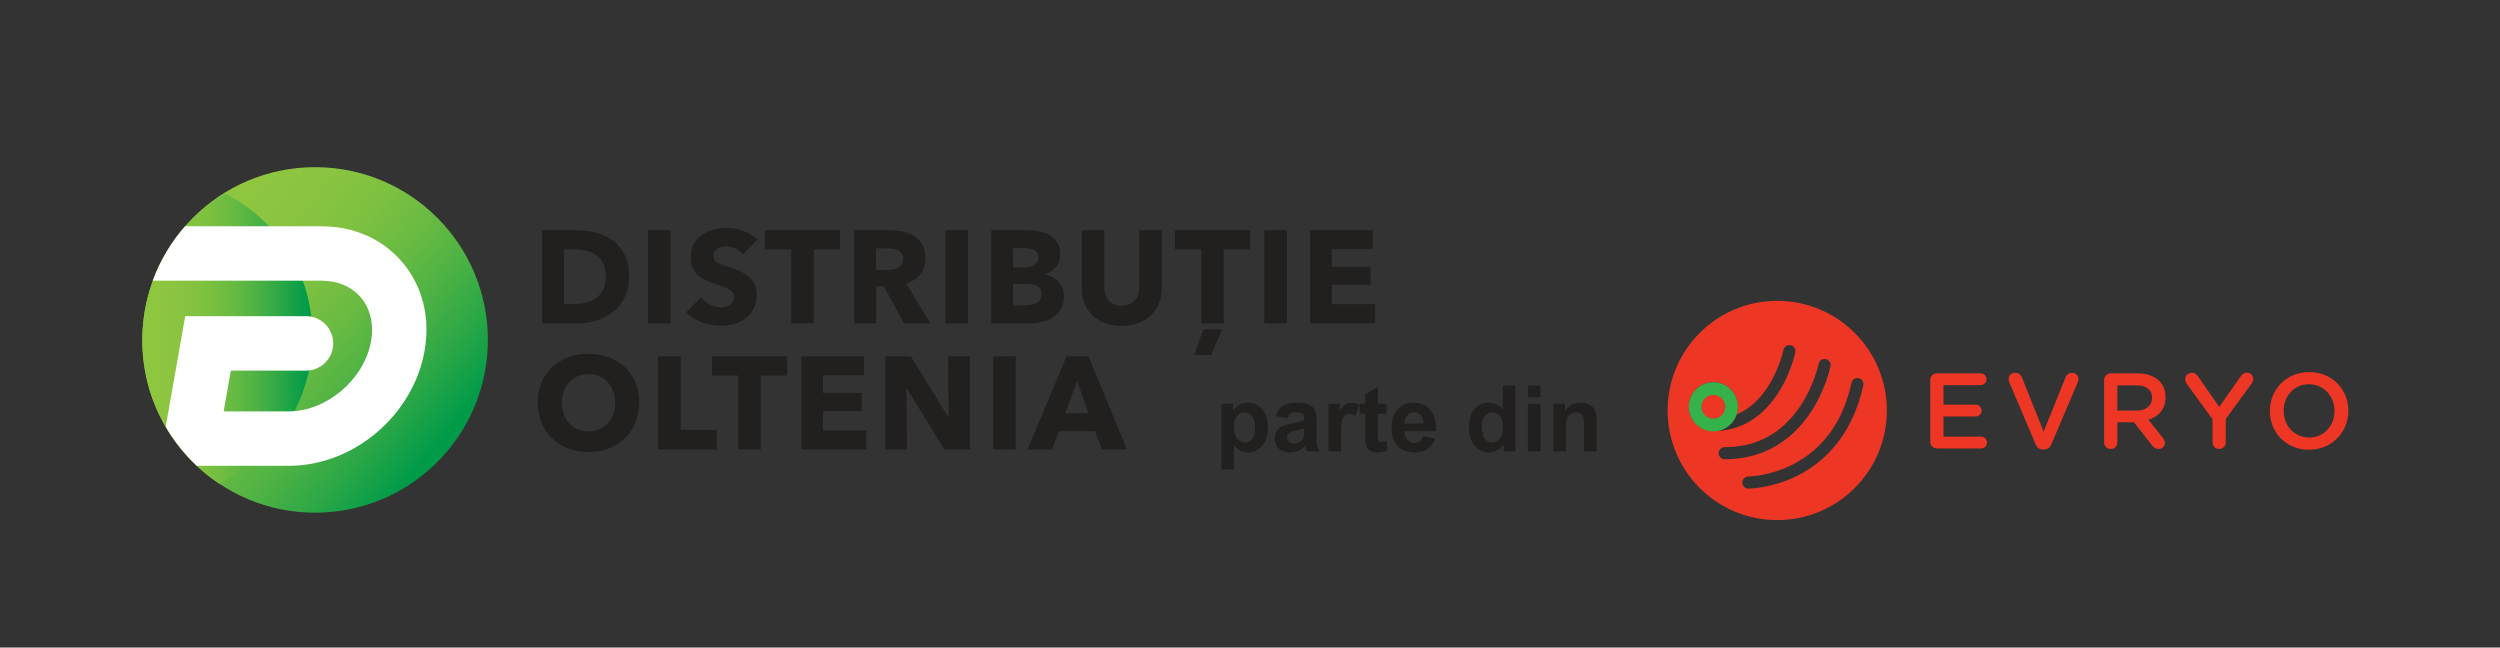 <svg xmlns="http://www.w3.org/2000/svg" xmlns:xlink="http://www.w3.org/1999/xlink" id="Layer_1" viewBox="0 0 1671.85 433.01"><rect x="0" y="0" width="1671.85" height="433.01" fill="#333333" stroke="none"/><defs><style>      .st0 {        fill: url(#linear-gradient1);      }      .st1 {        fill: url(#linear-gradient);      }      .st2 {        fill: #fff;      }      .st3 {        fill: #221f1f;      }      .st4 {        fill: #ed3724;      }      .st5 {        fill: #36b24a;      }    </style><linearGradient id="linear-gradient" x1="122.23" y1="153.05" x2="299.25" y2="301.59" gradientUnits="userSpaceOnUse"><stop offset="0" stop-color="#8ec640"></stop><stop offset=".07" stop-color="#8ec640"></stop><stop offset=".22" stop-color="#8ac440"></stop><stop offset=".37" stop-color="#7ec141"></stop><stop offset=".52" stop-color="#6abb42"></stop><stop offset=".67" stop-color="#4db244"></stop><stop offset=".82" stop-color="#2aa746"></stop><stop offset=".97" stop-color="#009b49"></stop></linearGradient><linearGradient id="linear-gradient1" x1="95.14" y1="226.39" x2="208.95" y2="226.39" xlink:href="#linear-gradient"></linearGradient></defs><g><path class="st4" d="M1324.85,292h-25.18v-13.49h21.59c2.15,0,3.94-1.72,3.94-3.87s-1.79-4.02-3.94-4.02h-21.59v-13.05h24.82c2.15,0,3.95-1.72,3.95-3.95s-1.79-3.95-3.95-3.95h-29.19c-2.51,0-4.45,1.94-4.45,4.45v41.32c0,2.51,1.94,4.45,4.45,4.45h29.55c2.15,0,3.95-1.72,3.95-3.95s-1.79-3.94-3.95-3.94ZM1385.6,249.32c-2.08,0-3.66,1.36-4.23,2.87l-14.7,36.51-14.49-36.22c-.72-1.86-2.22-3.16-4.52-3.16-2.51,0-4.45,1.94-4.45,4.3,0,.79.22,1.43.5,2.08l17.57,41.32c.93,2.22,2.58,3.59,5.02,3.59h.5c2.51,0,4.16-1.36,5.09-3.59l17.65-41.6c.22-.5.43-1.22.43-1.86,0-2.37-1.94-4.23-4.38-4.23ZM1429.5,249.68h-17.93c-2.51,0-4.45,1.94-4.45,4.45v41.75c0,2.44,1.94,4.38,4.45,4.38s4.38-1.94,4.38-4.38v-13.49h11.12l12.19,15.57c1,1.36,2.3,2.3,4.3,2.3,2.15,0,4.23-1.65,4.23-4.09,0-1.36-.57-2.3-1.43-3.37l-9.61-12.12c6.74-2.08,11.41-6.96,11.41-14.99v-.14c0-4.38-1.51-8.11-4.16-10.83-3.23-3.16-8.18-5.02-14.49-5.02ZM1439.18,266.18c0,5.09-4.02,8.39-10.33,8.39h-12.91v-16.86h12.84c6.53,0,10.4,2.94,10.4,8.32v.14ZM1502.51,249.25c-1.86,0-3.16,1.08-4.23,2.65l-14.2,20.23-13.99-20.16c-1.08-1.58-2.37-2.65-4.3-2.65-2.51,0-4.45,1.86-4.45,4.23,0,1.22.43,2.22,1,3.08l17.29,23.74v15.49c0,2.44,1.94,4.38,4.38,4.38s4.45-1.94,4.45-4.38v-15.71l17.14-23.46c.65-.86,1.22-1.94,1.22-3.16,0-2.37-1.72-4.3-4.3-4.3ZM1544.26,248.82c-15.42,0-26.32,11.84-26.32,25.97v.14c0,14.13,10.76,25.82,26.18,25.82s26.33-11.84,26.33-25.97v-.14c0-14.13-10.76-25.82-26.18-25.82ZM1561.18,274.93c0,9.76-6.96,17.65-16.93,17.65s-17.07-8.03-17.07-17.79v-.14c0-9.76,6.96-17.72,16.93-17.72s17.07,8.11,17.07,17.86v.14ZM1145.8,263.68c-4.56,0-8.27,3.71-8.27,8.27s3.71,8.27,8.27,8.27,8.27-3.71,8.27-8.27-3.71-8.27-8.27-8.27ZM1188.5,201.18c-40.49,0-73.31,32.82-73.31,73.31s32.82,73.31,73.31,73.31,73.31-32.82,73.31-73.31-32.82-73.31-73.31-73.31ZM1129.45,271.94c0-9.02,7.34-16.35,16.35-16.35s16.35,7.34,16.35,16.35c0,1.85-.32,3.62-.89,5.27,8.43-3.5,15.67-10.04,21.63-19.61,7.23-11.61,9.78-23.48,9.8-23.6.46-2.18,2.6-3.59,4.78-3.13,2.18.46,3.59,2.59,3.13,4.78-.11.53-2.8,13.2-10.73,26.01-10.77,17.42-26.02,26.63-44.09,26.63-9.02,0-16.35-7.34-16.35-16.35ZM1149.32,303.08c0-2.23,1.81-4.04,4.04-4.04,21.46,0,38.52-9.32,50.73-27.69,9.24-13.92,12.06-27.89,12.09-28.03.43-2.19,2.55-3.61,4.75-3.19,2.19.43,3.62,2.55,3.19,4.75-.12.63-3.17,15.71-13.29,30.95-13.6,20.48-33.47,31.3-57.46,31.3-2.23,0-4.04-1.81-4.04-4.04ZM1242.99,252.88c2.18.48,3.56,2.63,3.08,4.81-7.79,35.59-28.22,52.48-43.99,60.39-17.08,8.56-32.22,8.66-32.86,8.66-2.23,0-4.04-1.81-4.04-4.04s1.81-4.04,4.04-4.04c.13,0,14.13-.14,29.54-7.96,20.48-10.39,33.73-28.8,39.41-54.73.48-2.18,2.63-3.56,4.81-3.08Z"></path><path class="st5" d="M1145.8,288.47c-9.07,0-16.44-7.38-16.44-16.44s7.38-16.44,16.44-16.44,16.44,7.38,16.44,16.44-7.38,16.44-16.44,16.44ZM1145.8,264.08c-4.38,0-7.95,3.57-7.95,7.95s3.57,7.95,7.95,7.95,7.95-3.57,7.95-7.95-3.57-7.95-7.95-7.95Z"></path></g><g><path class="st1" d="M95.2,227.32c0-63.81,51.72-115.53,115.53-115.53s115.53,51.73,115.53,115.53-51.72,115.54-115.53,115.54-115.53-51.73-115.53-115.54Z"></path><path class="st0" d="M95.14,227.69c0,39.93,20.38,75.06,51.29,95.66,36.89-17.23,62.53-54.56,62.53-97.97s-23.68-77.9-58.28-95.94c-33.25,20.14-55.54,56.54-55.54,98.25"></path><path class="st2" d="M283.93,234.56c3.9-22.09-1.3-43.02-14.66-58.94-13.15-15.67-32.4-24.29-54.23-24.29h-91.29c-9.27,10.6-16.65,22.89-21.57,36.38h112.86c10.89,0,20.25,4.02,26.36,11.31,6.33,7.54,8.71,17.91,6.71,29.23-4.48,25.39-29.63,46.85-54.89,46.85h-43.64l4.8-27.28h50.28c10.04,0,18.19-8.14,18.19-18.18s-8.15-18.2-18.19-18.2h-80.81l-13.02,73.88c5.65,9.71,12.67,18.52,20.81,26.17h61.58c43.27,0,83.11-33.78,90.72-76.92Z"></path></g><g><g><path class="st3" d="M420.71,184.93c0,5.45-1.01,10.16-3.04,14.13-2.02,3.96-4.69,7.22-8.01,9.78-3.31,2.55-7.05,4.43-11.22,5.63-4.17,1.2-8.39,1.8-12.67,1.8h-23.24v-62.33h22.53c4.4,0,8.75.52,13.03,1.54,4.28,1.03,8.1,2.74,11.44,5.11,3.35,2.37,6.05,5.56,8.11,9.55,2.05,3.99,3.08,8.92,3.08,14.79ZM405.05,184.93c0-3.52-.58-6.44-1.72-8.76-1.14-2.32-2.67-4.17-4.58-5.55-1.92-1.38-4.09-2.36-6.52-2.95-2.43-.59-4.94-.88-7.52-.88h-7.48v36.44h7.13c2.7,0,5.3-.3,7.79-.92,2.49-.61,4.69-1.62,6.61-3.03,1.91-1.42,3.44-3.29,4.58-5.63,1.14-2.35,1.72-5.26,1.72-8.72Z"></path><path class="st3" d="M433.3,216.27v-62.33h15.14v62.33h-15.14Z"></path><path class="st3" d="M496.86,170.14c-1.29-1.64-2.98-2.95-5.07-3.92-2.08-.97-4.09-1.45-6.03-1.45-.99,0-2.01.09-3.03.26-1.03.17-1.95.51-2.77,1.01-.83.5-1.52,1.14-2.08,1.93-.56.79-.83,1.8-.83,3.04,0,1.06.22,1.93.66,2.64.43.7,1.09,1.32,1.93,1.85.85.53,1.86,1.01,3.04,1.45,1.17.43,2.49.9,3.96,1.36,2.11.71,4.31,1.48,6.6,2.34,2.29.85,4.38,1.97,6.26,3.39,1.88,1.41,3.44,3.15,4.66,5.24,1.24,2.09,1.85,4.68,1.85,7.79,0,3.59-.66,6.68-1.98,9.3-1.32,2.6-3.1,4.77-5.32,6.46-2.24,1.71-4.78,2.96-7.66,3.78-2.88.82-5.84,1.24-8.89,1.24-4.46,0-8.78-.77-12.94-2.33-4.17-1.56-7.63-3.77-10.39-6.65l9.86-10.03c1.52,1.88,3.53,3.44,6.03,4.71,2.49,1.26,4.97,1.9,7.44,1.9,1.11,0,2.2-.12,3.26-.36,1.06-.23,1.98-.61,2.77-1.14.79-.53,1.42-1.24,1.89-2.11.47-.88.71-1.93.71-3.17,0-1.17-.29-2.17-.88-2.99-.59-.82-1.42-1.57-2.51-2.25-1.09-.67-2.43-1.28-4.05-1.85-1.61-.56-3.45-1.15-5.5-1.8-2-.64-3.95-1.41-5.86-2.28-1.91-.89-3.6-2.01-5.11-3.4-1.49-1.38-2.7-3.05-3.6-5.01-.92-1.97-1.37-4.36-1.37-7.18,0-3.46.71-6.43,2.11-8.89,1.41-2.46,3.26-4.49,5.55-6.08,2.28-1.59,4.87-2.74,7.75-3.47,2.87-.74,5.78-1.1,8.71-1.1,3.53,0,7.12.65,10.79,1.93,3.67,1.29,6.88,3.21,9.65,5.73l-9.6,10.13Z"></path><path class="st3" d="M544.13,166.79v49.48h-15.05v-49.48h-17.61v-12.85h50.27v12.85h-17.61Z"></path><path class="st3" d="M604.61,216.27l-13.53-24.73h-5.12v24.73h-14.7v-62.33h23.77c2.99,0,5.91.31,8.76.92,2.84.61,5.4,1.66,7.65,3.12,2.26,1.47,4.07,3.41,5.42,5.81,1.35,2.41,2.03,5.4,2.03,8.98,0,4.22-1.14,7.78-3.44,10.64-2.29,2.88-5.45,4.94-9.51,6.16l16.29,26.68h-17.61ZM604,173.05c0-1.47-.31-2.66-.92-3.57-.62-.92-1.42-1.61-2.39-2.11-.98-.5-2.07-.84-3.27-1.01-1.21-.18-2.38-.26-3.5-.26h-8.05v14.52h7.17c1.24,0,2.5-.1,3.8-.31,1.29-.21,2.47-.57,3.54-1.09,1.06-.53,1.92-1.29,2.6-2.29.68-1,1.02-2.29,1.02-3.87Z"></path><path class="st3" d="M632.26,216.27v-62.33h15.14v62.33h-15.14Z"></path><path class="st3" d="M711.49,198.13c0,3.41-.68,6.27-2.03,8.59-1.35,2.32-3.13,4.18-5.37,5.59-2.23,1.42-4.77,2.42-7.62,3.04-2.84.61-5.77.92-8.76.92h-24.83v-62.33h24.83c2.41,0,4.87.26,7.4.75,2.52.5,4.81,1.36,6.86,2.56,2.06,1.21,3.73,2.83,5.02,4.89,1.29,2.06,1.93,4.66,1.93,7.83,0,3.46-.93,6.32-2.81,8.59-1.88,2.26-4.34,3.89-7.4,4.88v.18c1.76.29,3.42.84,4.97,1.63,1.56.79,2.91,1.8,4.05,3.03,1.15,1.24,2.06,2.68,2.74,4.32.67,1.64,1.01,3.49,1.01,5.54ZM694.41,171.99c0-2.11-.8-3.66-2.42-4.62-1.62-.97-4.01-1.45-7.18-1.45h-7.39v12.85h8.1c2.81,0,5-.58,6.56-1.72,1.56-1.14,2.33-2.83,2.33-5.06ZM696.44,196.73c0-2.59-.97-4.37-2.91-5.37-1.93-1-4.52-1.5-7.75-1.5h-8.36v14.27h8.45c1.17,0,2.39-.1,3.65-.31,1.26-.21,2.41-.58,3.43-1.1,1.03-.53,1.87-1.27,2.51-2.24.64-.97.97-2.22.97-3.75Z"></path><path class="st3" d="M775.01,203.02c-1.26,3.09-3.07,5.72-5.42,7.93-2.34,2.2-5.18,3.92-8.49,5.14-3.31,1.24-7,1.85-11.05,1.85s-7.8-.61-11.09-1.85c-3.29-1.23-6.08-2.94-8.36-5.14-2.29-2.21-4.06-4.84-5.28-7.93-1.24-3.08-1.85-6.5-1.85-10.26v-38.82h14.97v37.6c0,1.7.22,3.31.66,4.84.44,1.53,1.11,2.89,2.02,4.1.92,1.2,2.11,2.15,3.61,2.86,1.5.7,3.3,1.06,5.42,1.06s3.92-.36,5.41-1.06c1.5-.71,2.72-1.66,3.66-2.86.93-1.21,1.61-2.57,2.02-4.1.42-1.53.61-3.14.61-4.84v-37.6h15.06v38.82c0,3.76-.63,7.18-1.9,10.26Z"></path><path class="st3" d="M845.49,216.27v-62.33h15.14v62.33h-15.14Z"></path><path class="st3" d="M876.12,216.27v-62.33h41.91v12.68h-27.38v11.8h25.88v12.06h-25.88v12.94h28.96v12.85h-43.49Z"></path><path class="st3" d="M427.5,269.18c0,4.93-.86,9.44-2.56,13.51-1.7,4.08-4.07,7.57-7.09,10.47-3.02,2.91-6.62,5.15-10.79,6.74-4.16,1.59-8.68,2.38-13.55,2.38s-9.38-.79-13.51-2.38c-4.14-1.59-7.72-3.83-10.75-6.74-3.02-2.91-5.38-6.4-7.09-10.47-1.7-4.08-2.55-8.59-2.55-13.51s.85-9.49,2.55-13.51c1.71-4.02,4.07-7.44,7.09-10.26,3.03-2.81,6.61-4.98,10.75-6.51,4.13-1.53,8.63-2.29,13.51-2.29s9.39.76,13.55,2.29c4.17,1.53,7.77,3.7,10.79,6.51,3.02,2.82,5.39,6.24,7.09,10.26,1.7,4.02,2.56,8.52,2.56,13.51ZM411.38,269.18c0-2.7-.43-5.23-1.32-7.57-.88-2.35-2.09-4.36-3.65-6.03-1.56-1.68-3.43-3-5.63-3.96-2.2-.97-4.62-1.45-7.26-1.45s-5.05.48-7.22,1.45c-2.18.96-4.06,2.28-5.63,3.96-1.59,1.67-2.81,3.68-3.66,6.03-.85,2.34-1.27,4.87-1.27,7.57s.44,5.42,1.32,7.79c.88,2.37,2.09,4.42,3.65,6.11,1.56,1.7,3.42,3.04,5.6,4,2.17.97,4.58,1.45,7.22,1.45s5.04-.48,7.22-1.45c2.17-.96,4.05-2.3,5.63-4,1.59-1.7,2.81-3.75,3.69-6.11.89-2.38,1.32-4.98,1.32-7.79Z"></path><path class="st3" d="M440.09,300.6v-62.33h15.13v49.21h24.13v13.12h-39.26Z"></path><path class="st3" d="M508.75,251.13v49.48h-15.05v-49.48h-17.61v-12.85h50.27v12.85h-17.61Z"></path><path class="st3" d="M535.87,300.6v-62.33h41.9v12.68h-27.38v11.8h25.88v12.06h-25.88v12.94h28.96v12.85h-43.48Z"></path><path class="st3" d="M631.56,300.6l-25.08-40.76h-.26l.35,40.76h-14.62v-62.33h17.17l25.01,40.67h.26l-.35-40.67h14.61v62.33h-17.08Z"></path><path class="st3" d="M664.13,300.6v-62.33h15.14v62.33h-15.14Z"></path><path class="st3" d="M737.02,300.6l-4.84-12.23h-24.12l-4.58,12.23h-16.37l26.14-62.33h14.62l25.88,62.33h-16.73ZM720.3,254.92l-7.93,21.39h15.67l-7.75-21.39Z"></path></g><path class="st3" d="M818.36,166.8v49.47h-15.04v-49.47h-17.61v-12.85h50.26v12.85h-17.61ZM809.83,237.39h-11.09l5.89-17.16h12.77l-7.57,17.16Z"></path></g><g><path class="st3" d="M816.84,270h7.85v4.68c1.02-1.6,2.4-2.9,4.14-3.9,1.74-1,3.67-1.5,5.78-1.5,3.7,0,6.83,1.45,9.41,4.35,2.58,2.9,3.87,6.93,3.87,12.11s-1.3,9.45-3.9,12.39c-2.6,2.95-5.75,4.42-9.44,4.42-1.76,0-3.35-.35-4.78-1.05s-2.93-1.9-4.51-3.6v16.04h-8.42v-43.94ZM825.17,285.38c0,3.58.71,6.22,2.13,7.93s3.15,2.56,5.19,2.56,3.59-.78,4.89-2.35c1.3-1.57,1.95-4.14,1.95-7.72,0-3.34-.67-5.81-2.01-7.43-1.34-1.62-3-2.43-4.98-2.43s-3.77.79-5.13,2.38c-1.36,1.59-2.04,3.94-2.04,7.06Z"></path><path class="st3" d="M860.87,279.71l-7.64-1.38c.86-3.08,2.34-5.35,4.44-6.83,2.1-1.48,5.22-2.22,9.35-2.22,3.76,0,6.55.44,8.39,1.33,1.84.89,3.13,2.02,3.88,3.39.75,1.37,1.12,3.88,1.12,7.54l-.09,9.83c0,2.8.13,4.86.4,6.19.27,1.33.77,2.75,1.51,4.27h-8.33c-.22-.56-.49-1.39-.81-2.49-.14-.5-.24-.83-.3-.99-1.44,1.4-2.98,2.45-4.62,3.15s-3.39,1.05-5.25,1.05c-3.28,0-5.86-.89-7.75-2.67-1.89-1.78-2.83-4.03-2.83-6.74,0-1.8.43-3.4,1.29-4.81s2.06-2.49,3.61-3.24c1.55-.75,3.78-1.4,6.7-1.96,3.94-.74,6.66-1.43,8.18-2.07v-.84c0-1.62-.4-2.77-1.2-3.46s-2.31-1.03-4.53-1.03c-1.5,0-2.67.29-3.51.88-.84.59-1.52,1.62-2.04,3.1ZM872.14,286.54c-1.08.36-2.79.79-5.13,1.29s-3.87.99-4.59,1.47c-1.1.78-1.65,1.77-1.65,2.97s.44,2.2,1.32,3.06c.88.86,2,1.29,3.36,1.29,1.52,0,2.97-.5,4.35-1.5,1.02-.76,1.69-1.69,2.01-2.79.22-.72.33-2.09.33-4.11v-1.68Z"></path><path class="st3" d="M896.78,301.83h-8.42v-31.83h7.82v4.53c1.34-2.14,2.54-3.55,3.61-4.23,1.07-.68,2.28-1.02,3.64-1.02,1.92,0,3.77.53,5.54,1.59l-2.61,7.34c-1.42-.92-2.74-1.38-3.96-1.38s-2.18.33-3,.97c-.82.65-1.46,1.82-1.93,3.52-.47,1.7-.71,5.26-.71,10.67v9.83Z"></path><path class="st3" d="M927.2,270v6.71h-5.75v12.83c0,2.6.05,4.11.17,4.54.11.43.36.78.75,1.06.39.28.86.42,1.42.42.78,0,1.91-.27,3.39-.81l.72,6.53c-1.96.84-4.18,1.26-6.65,1.26-1.52,0-2.89-.25-4.11-.76-1.22-.51-2.11-1.17-2.68-1.98-.57-.81-.96-1.9-1.18-3.28-.18-.98-.27-2.96-.27-5.94v-13.88h-3.87v-6.71h3.87v-6.32l8.45-4.92v11.24h5.75Z"></path><path class="st3" d="M951.48,291.7l8.39,1.41c-1.08,3.08-2.78,5.42-5.11,7.03-2.33,1.61-5.24,2.41-8.74,2.41-5.54,0-9.63-1.81-12.29-5.43-2.1-2.9-3.15-6.55-3.15-10.97,0-5.28,1.38-9.41,4.14-12.39,2.76-2.99,6.24-4.48,10.46-4.48,4.74,0,8.47,1.56,11.21,4.69,2.74,3.13,4.05,7.92,3.93,14.37h-21.1c.06,2.5.74,4.44,2.04,5.83,1.3,1.39,2.92,2.08,4.86,2.08,1.32,0,2.43-.36,3.33-1.08.9-.72,1.58-1.88,2.04-3.48ZM951.96,283.19c-.06-2.44-.69-4.29-1.89-5.56-1.2-1.27-2.66-1.9-4.38-1.9-1.84,0-3.36.67-4.56,2.01s-1.79,3.16-1.77,5.46h12.59Z"></path><path class="st3" d="M1013.43,301.83h-7.82v-4.68c-1.3,1.82-2.83,3.17-4.6,4.06-1.77.89-3.55,1.33-5.35,1.33-3.66,0-6.79-1.47-9.4-4.42-2.61-2.95-3.91-7.06-3.91-12.33s1.27-9.5,3.81-12.3,5.75-4.21,9.62-4.21c3.56,0,6.63,1.48,9.23,4.44v-15.83h8.42v43.94ZM990.95,285.23c0,3.4.47,5.86,1.41,7.37,1.36,2.2,3.26,3.3,5.69,3.3,1.94,0,3.59-.82,4.95-2.47,1.36-1.65,2.04-4.11,2.04-7.39,0-3.66-.66-6.29-1.98-7.9-1.32-1.61-3.01-2.41-5.07-2.41s-3.67.79-5.02,2.38c-1.35,1.59-2.02,3.96-2.02,7.12Z"></path><path class="st3" d="M1021.74,265.68v-7.79h8.42v7.79h-8.42ZM1021.74,301.83v-31.83h8.42v31.83h-8.42Z"></path><path class="st3" d="M1067.75,301.83h-8.42v-16.25c0-3.44-.18-5.66-.54-6.67-.36-1.01-.94-1.79-1.75-2.35-.81-.56-1.78-.84-2.92-.84-1.46,0-2.77.4-3.93,1.2-1.16.8-1.95,1.86-2.38,3.18s-.64,3.76-.64,7.31v14.42h-8.42v-31.83h7.82v4.68c2.78-3.6,6.27-5.4,10.49-5.4,1.86,0,3.56.33,5.1,1,1.54.67,2.7,1.52,3.49,2.56s1.34,2.22,1.65,3.54c.31,1.32.46,3.21.46,5.67v19.78Z"></path></g></svg>